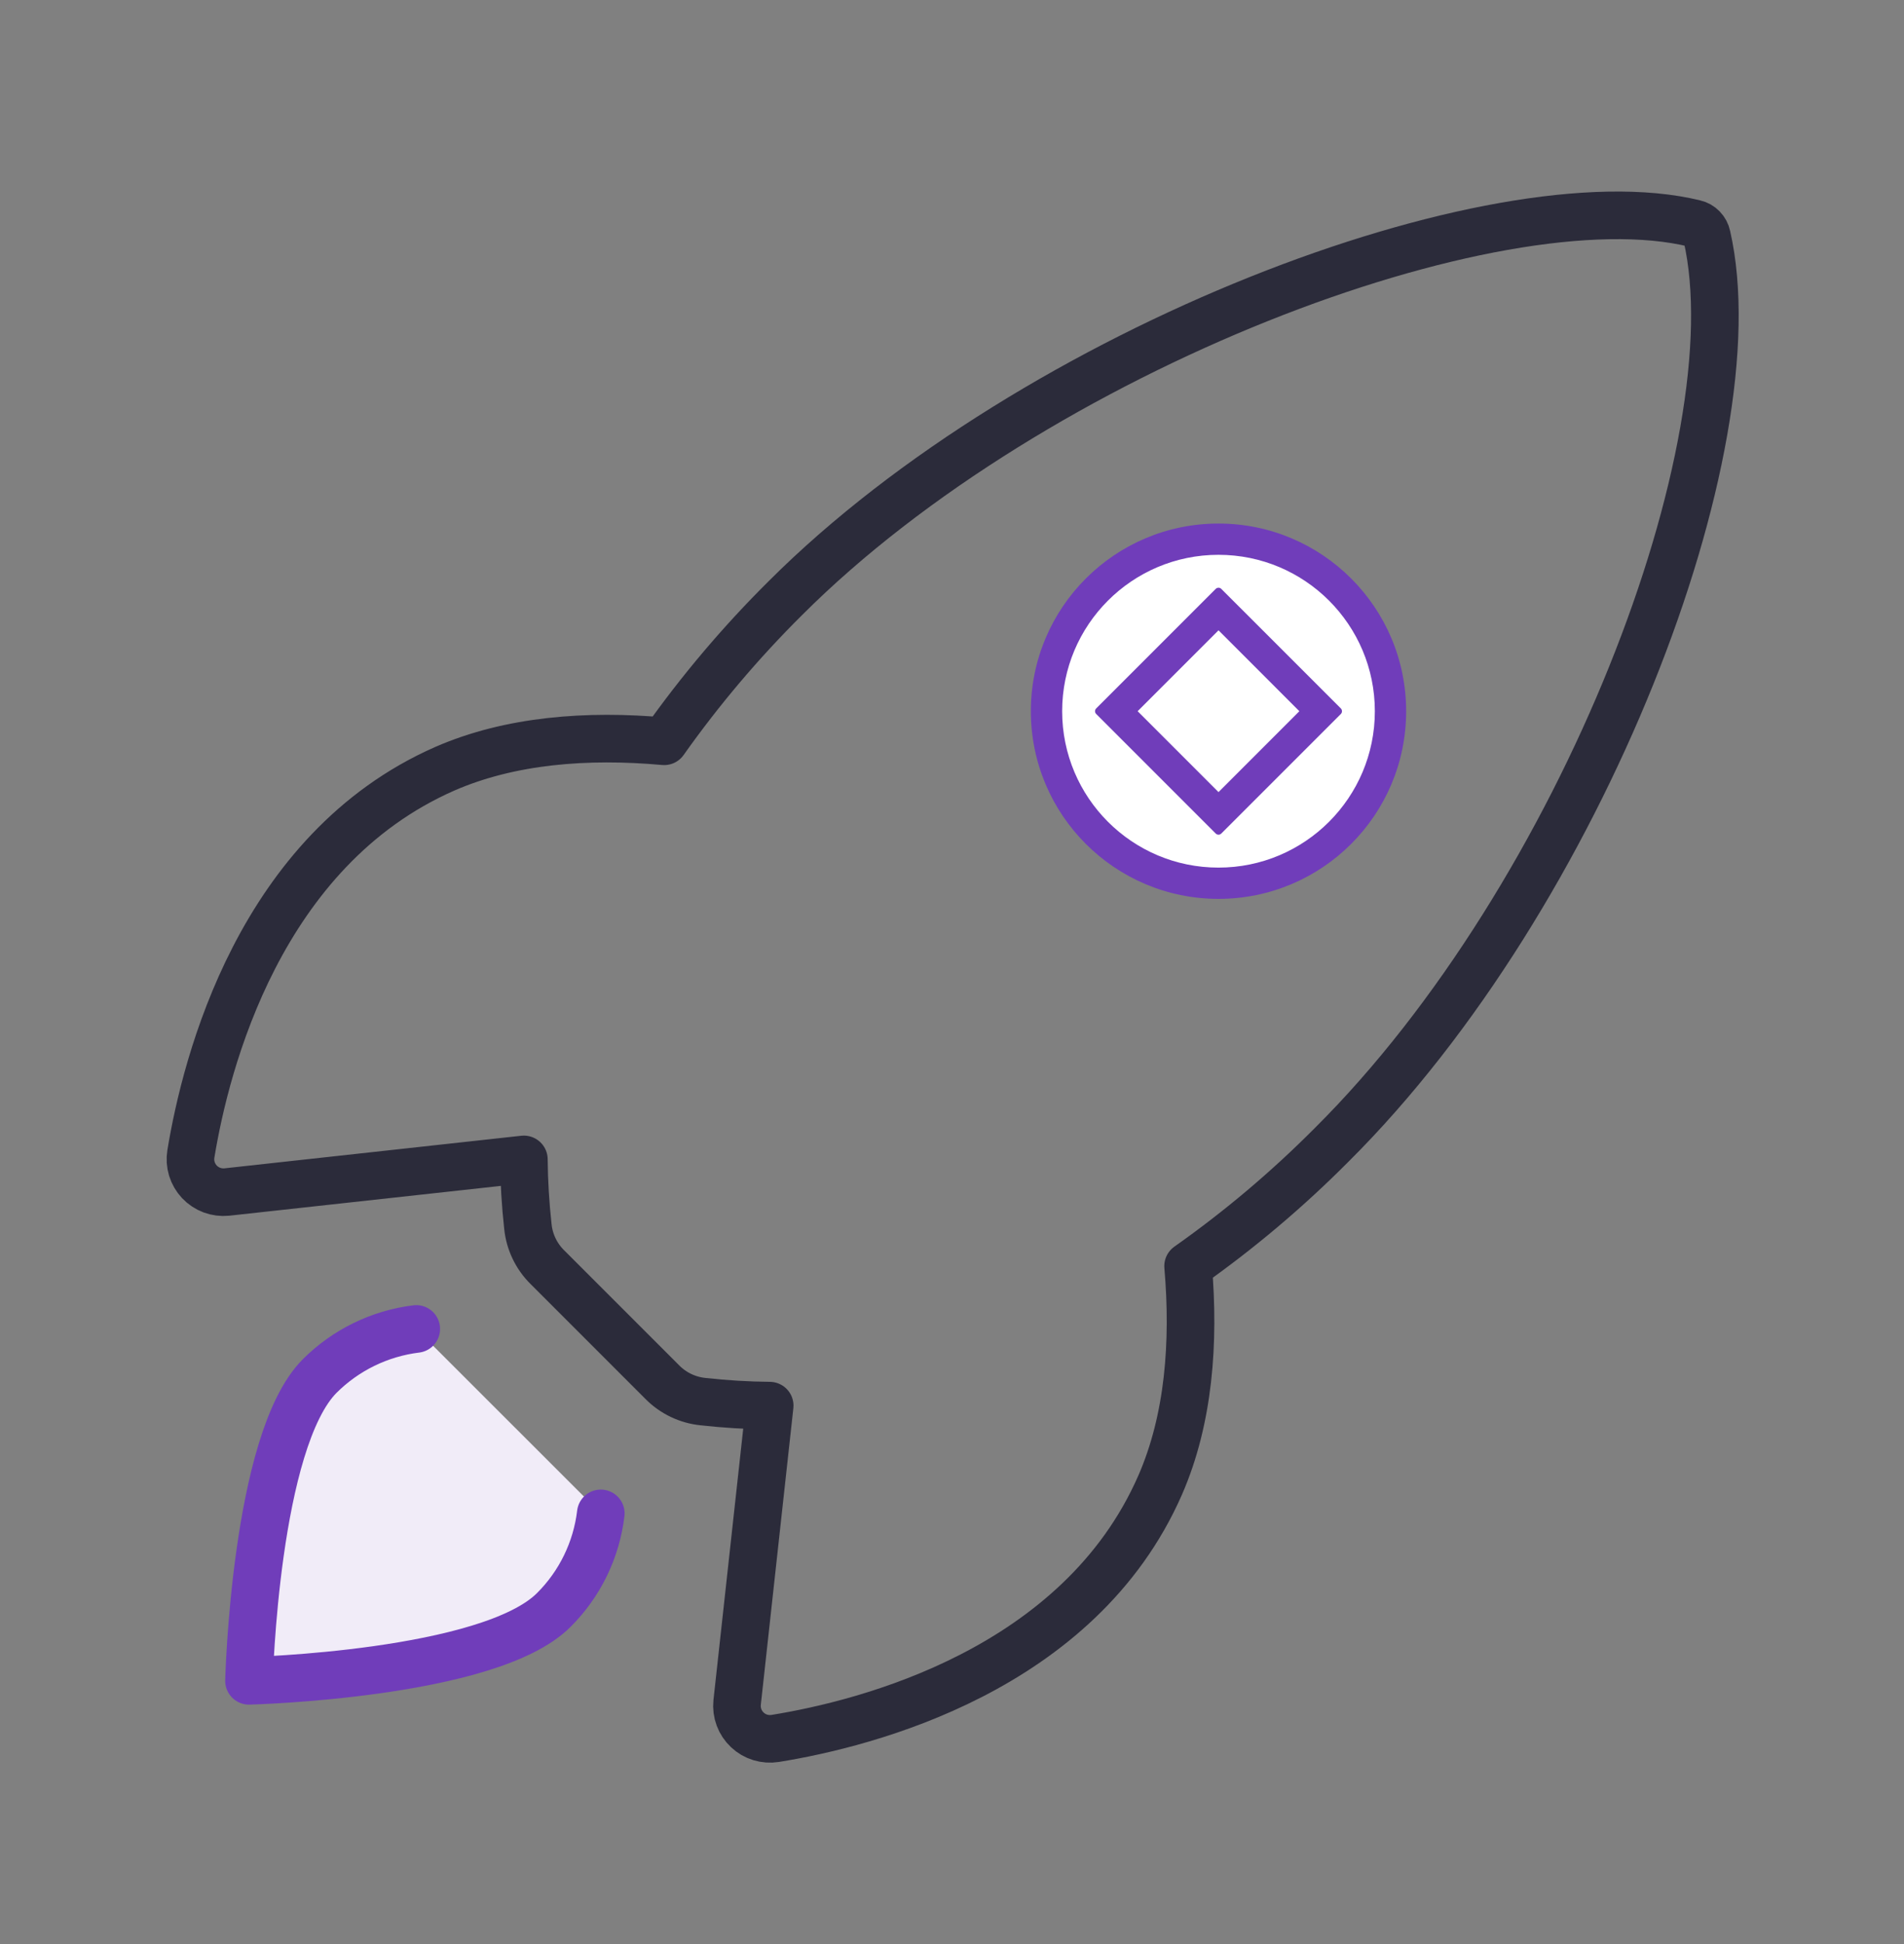 <svg width="48" height="49" viewBox="0 0 48 49" fill="none" xmlns="http://www.w3.org/2000/svg">
<rect x="0" y="0" width="48" height="49" fill="#808080" stroke="none"/>
<path d="M43.03 5.948C43.014 5.872 42.977 5.802 42.923 5.747C42.869 5.691 42.8 5.652 42.725 5.635C37.701 4.406 26.096 8.784 19.801 15.074C18.68 16.186 17.657 17.394 16.744 18.684C14.804 18.509 12.864 18.656 11.212 19.377C6.548 21.428 5.19 26.785 4.812 29.084C4.791 29.21 4.8 29.339 4.837 29.461C4.875 29.583 4.94 29.695 5.027 29.788C5.115 29.881 5.222 29.952 5.342 29.997C5.462 30.041 5.59 30.058 5.717 30.045L13.207 29.223C13.212 29.788 13.246 30.352 13.308 30.913C13.347 31.301 13.521 31.664 13.798 31.938L16.698 34.838C16.972 35.115 17.335 35.289 17.724 35.328C18.282 35.39 18.843 35.424 19.404 35.429L18.583 42.912C18.57 43.039 18.586 43.167 18.631 43.287C18.675 43.406 18.747 43.514 18.84 43.601C18.933 43.689 19.044 43.754 19.166 43.791C19.288 43.828 19.417 43.837 19.543 43.817C21.843 43.447 27.211 42.09 29.25 37.426C29.97 35.773 30.118 33.843 29.952 31.912C31.245 31 32.457 29.977 33.572 28.855C39.89 22.573 44.24 11.222 43.03 5.948ZM27.957 20.717C27.405 20.165 27.029 19.462 26.877 18.697C26.725 17.931 26.803 17.138 27.102 16.417C27.4 15.697 27.906 15.08 28.555 14.647C29.203 14.213 29.966 13.982 30.746 13.982C31.526 13.982 32.289 14.213 32.938 14.647C33.587 15.08 34.092 15.697 34.391 16.417C34.69 17.138 34.767 17.931 34.615 18.697C34.463 19.462 34.087 20.165 33.535 20.717C33.169 21.083 32.735 21.374 32.256 21.573C31.777 21.771 31.264 21.874 30.746 21.874C30.228 21.874 29.715 21.771 29.236 21.573C28.758 21.374 28.323 21.083 27.957 20.717V20.717Z" stroke="#2B2B3A" stroke-width="1.2" stroke-linecap="round" stroke-linejoin="round"/>
<path d="M10.494 33.496C9.573 33.609 8.716 34.027 8.059 34.683C6.432 36.316 6.277 42.365 6.277 42.365C6.277 42.365 12.331 42.211 13.959 40.581C14.618 39.926 15.036 39.068 15.146 38.145" fill="#F1ECF8"/>
<path d="M10.494 33.496C9.573 33.609 8.716 34.027 8.059 34.683C6.432 36.316 6.277 42.365 6.277 42.365C6.277 42.365 12.331 42.211 13.959 40.581C14.618 39.926 15.036 39.068 15.146 38.145" stroke="#703DBA" stroke-width="1.2" stroke-linecap="round" stroke-linejoin="round"/>
<path d="M35.055 17.926C35.055 20.321 33.114 22.262 30.719 22.262C28.324 22.262 26.383 20.321 26.383 17.926C26.383 15.531 28.324 13.59 30.719 13.59C33.114 13.59 35.055 15.531 35.055 17.926Z" fill="white"/>
<path fill-rule="evenodd" clip-rule="evenodd" d="M30.718 13.984C28.541 13.984 26.777 15.749 26.777 17.926C26.777 20.103 28.541 21.868 30.718 21.868C32.895 21.868 34.66 20.103 34.66 17.926C34.66 15.749 32.895 13.984 30.718 13.984ZM25.988 17.926C25.988 15.314 28.106 13.196 30.718 13.196C33.331 13.196 35.449 15.314 35.449 17.926C35.449 20.539 33.331 22.656 30.718 22.656C28.106 22.656 25.988 20.539 25.988 17.926Z" fill="#703DBA"/>
<path d="M30.649 14.842C30.688 14.804 30.75 14.804 30.788 14.842L33.803 17.856C33.841 17.895 33.841 17.957 33.803 17.996L30.788 21.01C30.75 21.048 30.688 21.048 30.649 21.01L27.635 17.996C27.596 17.957 27.596 17.895 27.635 17.856L30.649 14.842Z" fill="white"/>
<path fill-rule="evenodd" clip-rule="evenodd" d="M30.719 15.887L28.68 17.926L30.719 19.965L32.757 17.926L30.719 15.887ZM30.788 14.842C30.75 14.804 30.688 14.804 30.649 14.842L27.635 17.856C27.596 17.895 27.596 17.957 27.635 17.996L30.649 21.01C30.688 21.048 30.75 21.048 30.788 21.01L33.803 17.996C33.841 17.957 33.841 17.895 33.803 17.856L30.788 14.842Z" fill="#703DBA"/>
</svg>
